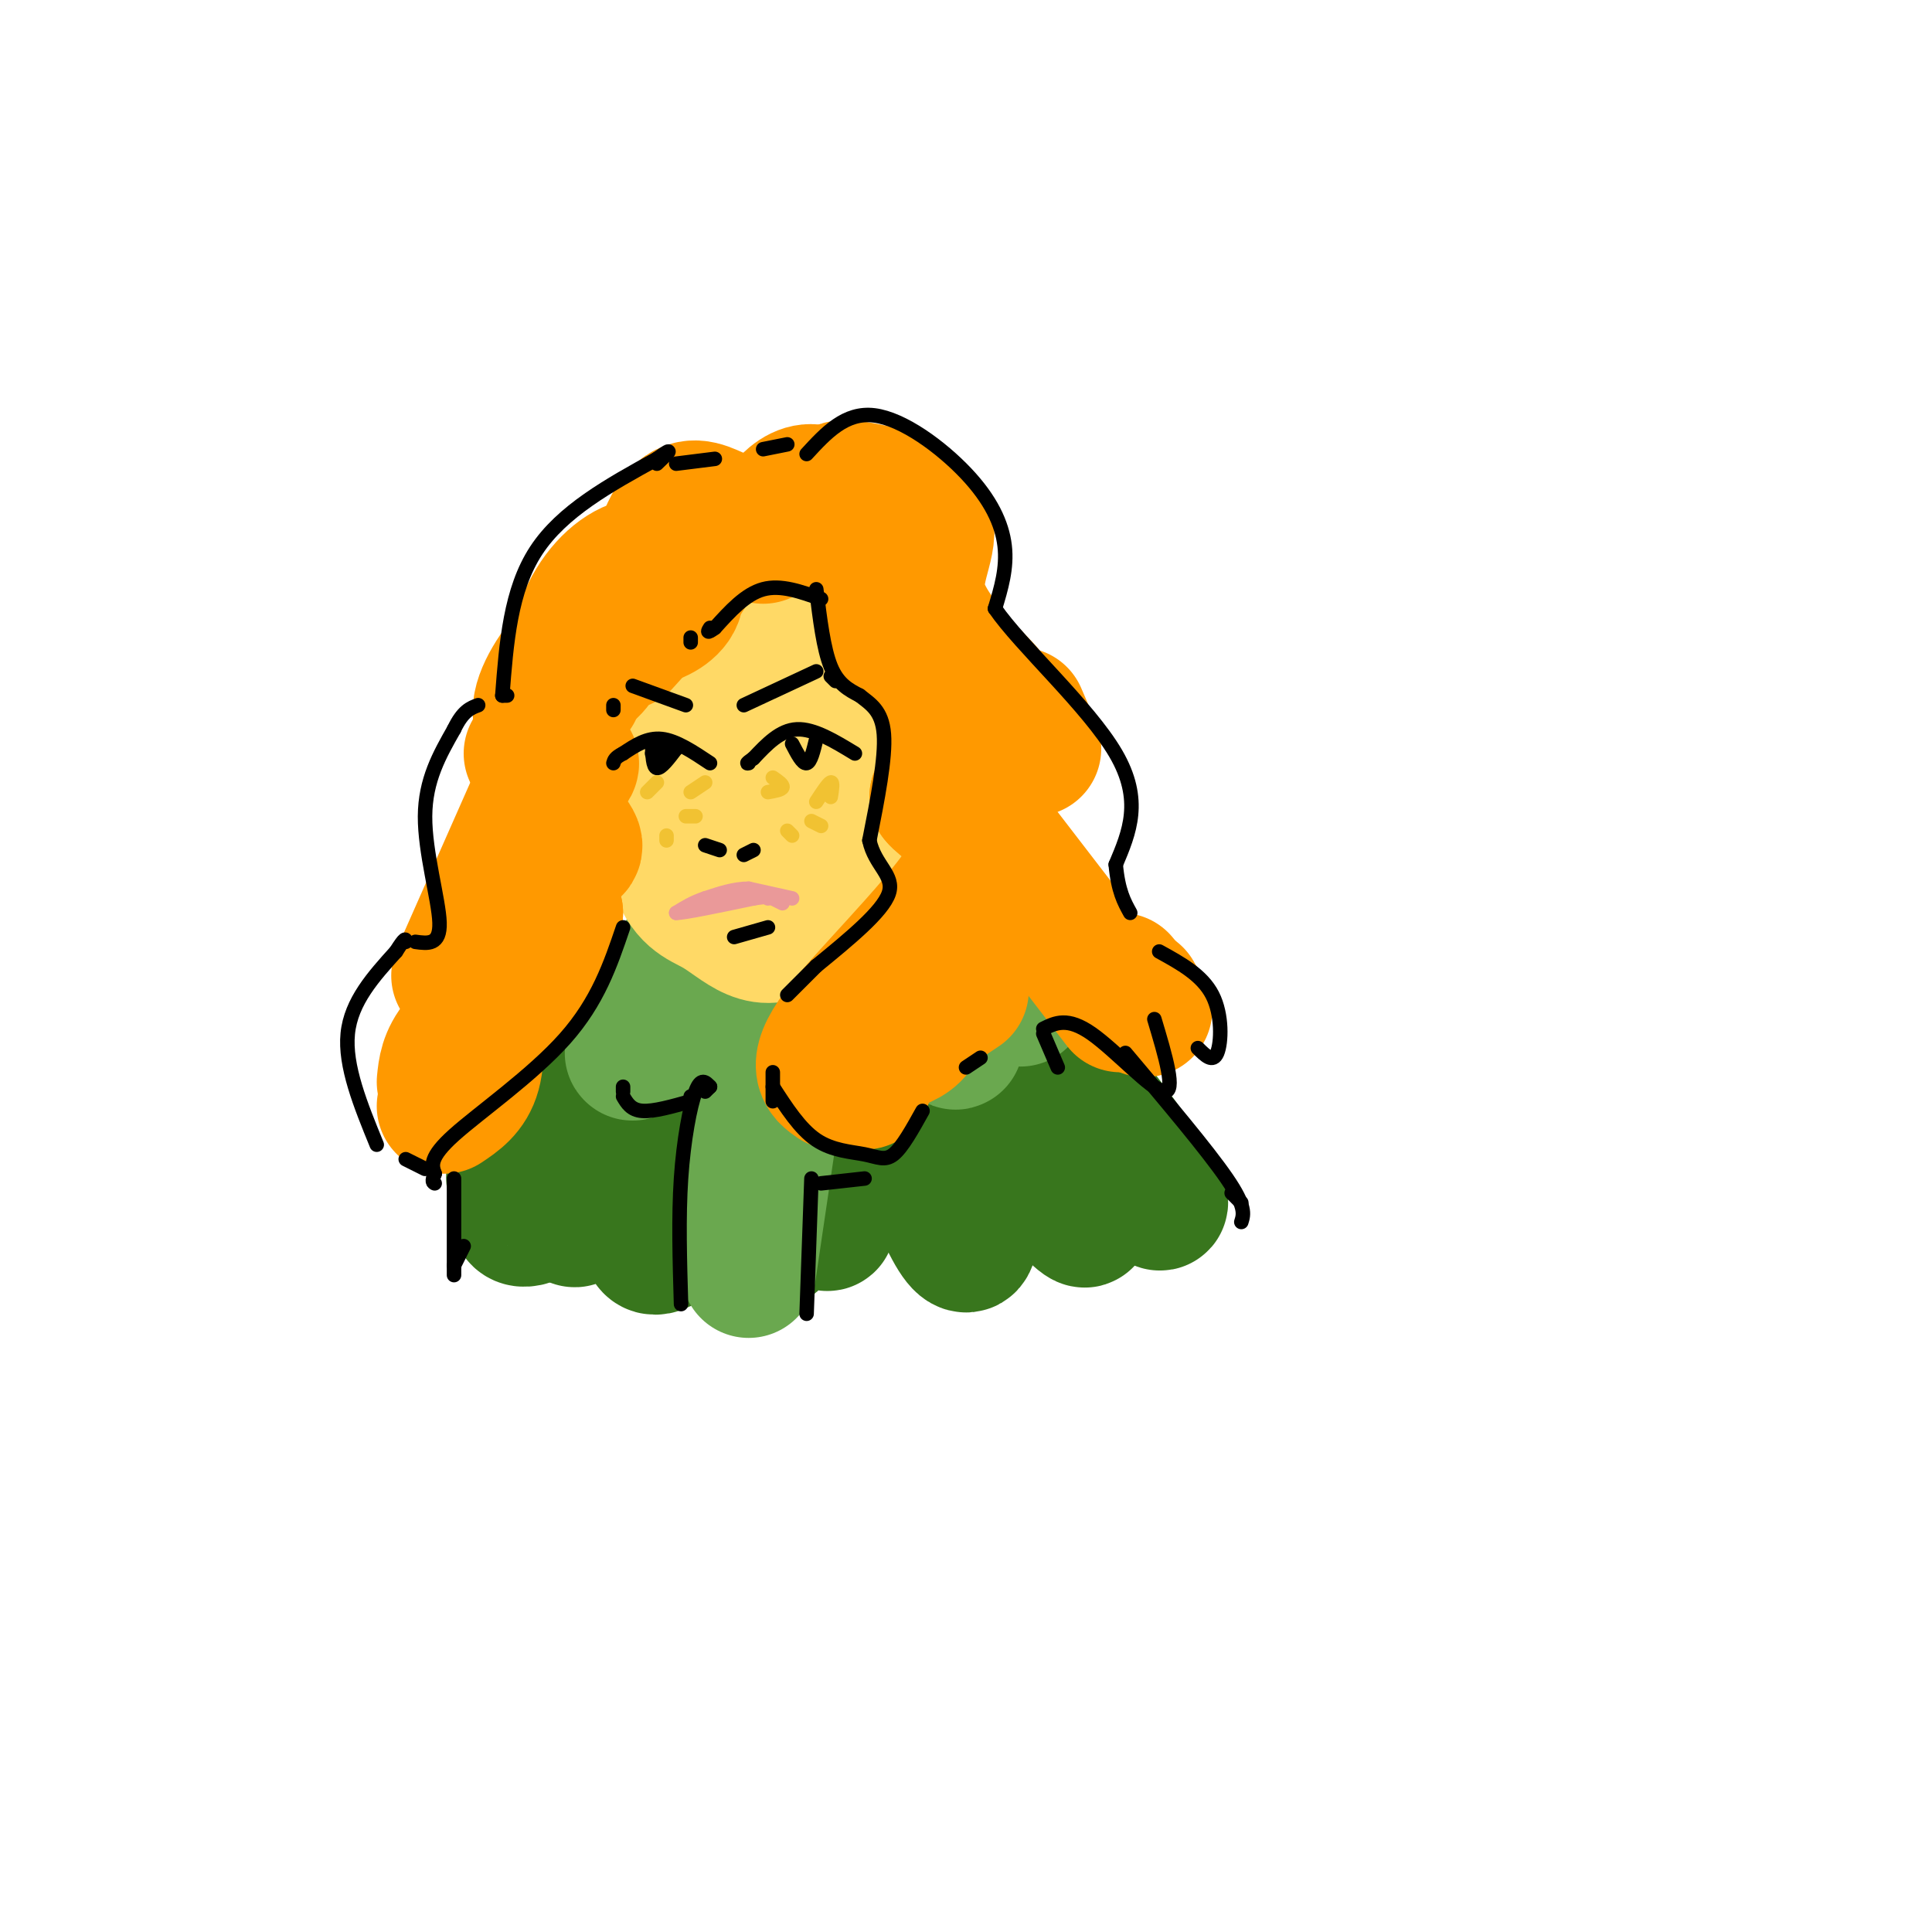 <svg viewBox='0 0 400 400' version='1.1' xmlns='http://www.w3.org/2000/svg' xmlns:xlink='http://www.w3.org/1999/xlink'><g fill='none' stroke='rgb(56,118,29)' stroke-width='28' stroke-linecap='round' stroke-linejoin='round'><path d='M193,193c22.185,27.310 44.369,54.619 47,56c2.631,1.381 -14.292,-23.167 -30,-39c-15.708,-15.833 -30.202,-22.952 -30,-20c0.202,2.952 15.101,15.976 30,29'/><path d='M210,219c13.204,13.655 31.215,33.294 18,20c-13.215,-13.294 -57.654,-59.521 -59,-58c-1.346,1.521 40.402,50.789 52,66c11.598,15.211 -6.954,-3.636 -20,-21c-13.046,-17.364 -20.584,-33.247 -22,-35c-1.416,-1.753 3.292,10.623 8,23'/><path d='M187,214c4.210,10.478 10.735,25.172 13,35c2.265,9.828 0.271,14.790 -7,-4c-7.271,-18.790 -19.818,-61.333 -26,-59c-6.182,2.333 -5.997,49.543 -5,53c0.997,3.457 2.807,-36.838 0,-42c-2.807,-5.162 -10.231,24.811 -16,40c-5.769,15.189 -9.885,15.595 -14,16'/><path d='M132,253c-0.763,1.529 4.329,-2.648 10,-14c5.671,-11.352 11.922,-29.879 13,-38c1.078,-8.121 -3.015,-5.836 -12,8c-8.985,13.836 -22.862,39.224 -24,43c-1.138,3.776 10.463,-14.060 19,-30c8.537,-15.940 14.011,-29.983 10,-28c-4.011,1.983 -17.505,19.991 -31,38'/><path d='M117,232c-7.963,8.941 -12.369,12.293 -10,12c2.369,-0.293 11.513,-4.233 21,-16c9.487,-11.767 19.318,-31.363 13,-26c-6.318,5.363 -28.786,35.685 -33,46c-4.214,10.315 9.827,0.623 19,-10c9.173,-10.623 13.478,-22.178 15,-24c1.522,-1.822 0.261,6.089 -1,14'/><path d='M141,228c-2.618,9.999 -8.663,27.997 -6,30c2.663,2.003 14.034,-11.989 19,-20c4.966,-8.011 3.528,-10.040 2,-9c-1.528,1.040 -3.147,5.149 -2,13c1.147,7.851 5.060,19.445 6,14c0.940,-5.445 -1.093,-27.927 1,-28c2.093,-0.073 8.312,22.265 10,25c1.688,2.735 -1.156,-14.132 -4,-31'/><path d='M167,222c0.000,-1.667 2.000,9.667 4,21'/><path d='M158,212c0.583,5.333 1.167,10.667 0,13c-1.167,2.333 -4.083,1.667 -7,1'/><path d='M150,214c0.000,0.000 -4.000,3.000 -4,3'/></g>
<g fill='none' stroke='rgb(106,168,79)' stroke-width='28' stroke-linecap='round' stroke-linejoin='round'><path d='M188,189c13.792,10.435 27.583,20.869 22,17c-5.583,-3.869 -30.542,-22.042 -34,-21c-3.458,1.042 14.583,21.298 20,28c5.417,6.702 -1.792,-0.149 -9,-7'/><path d='M187,206c-4.097,-6.064 -9.840,-17.724 -10,-15c-0.160,2.724 5.264,19.832 4,19c-1.264,-0.832 -9.215,-19.604 -12,-20c-2.785,-0.396 -0.404,17.586 -1,19c-0.596,1.414 -4.170,-13.739 -6,-18c-1.830,-4.261 -1.915,2.369 -2,9'/><path d='M160,200c-1.476,4.250 -4.167,10.375 -4,8c0.167,-2.375 3.190,-13.250 1,-14c-2.190,-0.750 -9.595,8.625 -17,18'/><path d='M141,210c3.810,-4.399 7.620,-8.797 10,-13c2.380,-4.203 3.329,-8.209 -2,-2c-5.329,6.209 -16.935,22.633 -18,23c-1.065,0.367 8.410,-15.324 11,-20c2.590,-4.676 -1.705,1.662 -6,8'/><path d='M167,204c-4.417,11.583 -8.833,23.167 -11,32c-2.167,8.833 -2.083,14.917 -2,21'/><path d='M159,236c0.000,0.000 -4.000,27.000 -4,27'/></g>
<g fill='none' stroke='rgb(255,217,102)' stroke-width='28' stroke-linecap='round' stroke-linejoin='round'><path d='M146,175c1.220,3.613 2.440,7.226 5,10c2.560,2.774 6.458,4.708 11,4c4.542,-0.708 9.726,-4.060 13,-10c3.274,-5.940 4.637,-14.470 6,-23'/><path d='M181,156c-0.091,-9.574 -3.320,-22.009 -5,-28c-1.680,-5.991 -1.811,-5.536 -5,-5c-3.189,0.536 -9.435,1.155 -13,2c-3.565,0.845 -4.451,1.917 -7,5c-2.549,3.083 -6.763,8.176 -9,16c-2.237,7.824 -2.496,18.378 -2,24c0.496,5.622 1.748,6.311 3,7'/><path d='M143,177c2.289,2.067 6.511,3.733 9,4c2.489,0.267 3.244,-0.867 4,-2'/><path d='M162,139c-2.004,2.689 -4.008,5.377 -4,11c0.008,5.623 2.026,14.179 4,18c1.974,3.821 3.902,2.907 5,1c1.098,-1.907 1.367,-4.806 2,-9c0.633,-4.194 1.631,-9.682 0,-13c-1.631,-3.318 -5.891,-4.467 -9,-3c-3.109,1.467 -5.068,5.549 -6,10c-0.932,4.451 -0.838,9.272 0,12c0.838,2.728 2.419,3.364 4,4'/><path d='M137,148c0.552,12.226 1.104,24.453 3,31c1.896,6.547 5.137,7.415 8,9c2.863,1.585 5.348,3.888 8,5c2.652,1.112 5.472,1.032 9,-2c3.528,-3.032 7.764,-9.016 12,-15'/><path d='M177,176c2.489,-5.978 2.711,-13.422 1,-21c-1.711,-7.578 -5.356,-15.289 -9,-23'/></g>
<g fill='none' stroke='rgb(255,153,0)' stroke-width='28' stroke-linecap='round' stroke-linejoin='round'><path d='M149,110c1.641,-0.151 3.282,-0.301 3,-1c-0.282,-0.699 -2.486,-1.946 -5,-3c-2.514,-1.054 -5.336,-1.915 -8,3c-2.664,4.915 -5.170,15.607 -3,16c2.170,0.393 9.015,-9.513 8,-11c-1.015,-1.487 -9.889,5.446 -14,9c-4.111,3.554 -3.460,3.730 -2,4c1.460,0.270 3.730,0.635 6,1'/><path d='M134,128c2.496,-0.547 5.737,-2.413 6,-5c0.263,-2.587 -2.451,-5.894 -6,-6c-3.549,-0.106 -7.933,2.991 -11,8c-3.067,5.009 -4.817,11.931 -4,14c0.817,2.069 4.202,-0.713 5,-3c0.798,-2.287 -0.992,-4.077 -4,-2c-3.008,2.077 -7.233,8.021 -8,12c-0.767,3.979 1.924,5.994 3,6c1.076,0.006 0.538,-1.997 0,-4'/><path d='M115,148c-0.578,0.319 -2.022,3.116 -2,6c0.022,2.884 1.510,5.854 3,6c1.490,0.146 2.982,-2.533 2,-2c-0.982,0.533 -4.439,4.277 -4,8c0.439,3.723 4.772,7.425 5,9c0.228,1.575 -3.649,1.021 -5,3c-1.351,1.979 -0.175,6.489 1,11'/><path d='M115,189c-1.000,4.000 -4.000,8.500 -7,13'/><path d='M107,206c-4.750,3.500 -9.500,7.000 -12,10c-2.500,3.000 -2.750,5.500 -3,8'/><path d='M92,229c2.500,-1.667 5.000,-3.333 6,-7c1.000,-3.667 0.500,-9.333 0,-15'/><path d='M95,202c0.000,0.000 19.000,-43.000 19,-43'/><path d='M110,156c0.000,0.000 9.000,-13.000 9,-13'/><path d='M129,133c0.000,0.000 9.000,-10.000 9,-10'/><path d='M158,111c3.978,-5.889 7.956,-11.778 13,-8c5.044,3.778 11.156,17.222 14,22c2.844,4.778 2.422,0.889 2,-3'/><path d='M187,122c0.000,1.000 -1.000,5.000 -2,9'/><path d='M188,133c4.000,5.833 8.000,11.667 9,17c1.000,5.333 -1.000,10.167 -3,15'/><path d='M194,165c2.929,3.667 11.750,5.333 8,14c-3.750,8.667 -20.071,24.333 -27,33c-6.929,8.667 -4.464,10.333 -2,12'/><path d='M179,224c0.000,0.000 2.000,-6.000 2,-6'/><path d='M182,217c2.750,-0.750 5.500,-1.500 7,-3c1.500,-1.500 1.750,-3.750 2,-6'/><path d='M189,210c0.000,0.000 8.000,-5.000 8,-5'/><path d='M193,209c0.000,0.000 6.000,-4.000 6,-4'/><path d='M202,169c0.000,0.000 30.000,39.000 30,39'/><path d='M232,203c0.000,0.000 5.000,6.000 5,6'/><path d='M235,206c0.000,0.000 -2.000,0.000 -2,0'/><path d='M180,105c-4.036,-2.012 -8.071,-4.024 -5,-4c3.071,0.024 13.250,2.083 16,6c2.750,3.917 -1.929,9.690 -1,16c0.929,6.310 7.464,13.155 14,20'/><path d='M211,148c0.000,0.000 3.000,7.000 3,7'/></g>
<g fill='none' stroke='rgb(0,0,0)' stroke-width='3' stroke-linecap='round' stroke-linejoin='round'><path d='M177,156c-4.250,-2.583 -8.500,-5.167 -12,-5c-3.500,0.167 -6.250,3.083 -9,6'/><path d='M156,157c-1.667,1.167 -1.333,1.083 -1,1'/><path d='M169,153c-0.583,2.417 -1.167,4.833 -2,5c-0.833,0.167 -1.917,-1.917 -3,-4'/><path d='M147,158c-3.500,-2.333 -7.000,-4.667 -10,-5c-3.000,-0.333 -5.500,1.333 -8,3'/><path d='M129,156c-1.667,0.833 -1.833,1.417 -2,2'/><path d='M140,155c-1.583,2.083 -3.167,4.167 -4,4c-0.833,-0.167 -0.917,-2.583 -1,-5'/><path d='M140,155c0.000,0.000 -5.000,1.000 -5,1'/><path d='M154,146c0.000,0.000 15.000,-7.000 15,-7'/><path d='M172,140c0.000,0.000 1.000,1.000 1,1'/><path d='M142,146c0.000,0.000 -11.000,-4.000 -11,-4'/><path d='M127,146c0.000,0.000 0.000,1.000 0,1'/><path d='M156,176c0.000,0.000 -2.000,1.000 -2,1'/><path d='M149,176c0.000,0.000 -3.000,-1.000 -3,-1'/></g>
<g fill='none' stroke='rgb(234,153,153)' stroke-width='3' stroke-linecap='round' stroke-linejoin='round'><path d='M164,186c0.000,0.000 -9.000,-2.000 -9,-2'/><path d='M155,184c-3.000,0.000 -6.000,1.000 -9,2'/><path d='M146,186c-2.500,0.833 -4.250,1.917 -6,3'/><path d='M140,189c1.667,0.000 8.833,-1.500 16,-3'/><path d='M156,186c3.167,-0.500 3.083,-0.250 3,0'/><path d='M160,186c0.000,0.000 2.000,1.000 2,1'/></g>
<g fill='none' stroke='rgb(0,0,0)' stroke-width='3' stroke-linecap='round' stroke-linejoin='round'><path d='M159,192c0.000,0.000 -7.000,2.000 -7,2'/><path d='M170,124c-4.167,-1.500 -8.333,-3.000 -12,-2c-3.667,1.000 -6.833,4.500 -10,8'/><path d='M148,130c-1.833,1.333 -1.417,0.667 -1,0'/><path d='M143,132c0.000,0.000 0.000,1.000 0,1'/><path d='M169,122c0.750,6.167 1.500,12.333 3,16c1.500,3.667 3.750,4.833 6,6'/><path d='M178,144c2.178,1.733 4.622,3.067 5,8c0.378,4.933 -1.311,13.467 -3,22'/><path d='M180,174c1.089,5.200 5.311,7.200 4,11c-1.311,3.800 -8.156,9.400 -15,15'/><path d='M169,200c-3.500,3.500 -4.750,4.750 -6,6'/><path d='M160,222c0.000,0.000 0.000,6.000 0,6'/><path d='M129,192c-2.600,7.667 -5.200,15.333 -12,23c-6.800,7.667 -17.800,15.333 -23,20c-5.200,4.667 -4.600,6.333 -4,8'/><path d='M90,243c-0.667,1.667 -0.333,1.833 0,2'/><path d='M88,242c0.000,0.000 -4.000,-2.000 -4,-2'/><path d='M78,237c-3.333,-8.167 -6.667,-16.333 -6,-23c0.667,-6.667 5.333,-11.833 10,-17'/><path d='M82,197c2.000,-3.167 2.000,-2.583 2,-2'/><path d='M86,195c2.578,0.356 5.156,0.711 5,-4c-0.156,-4.711 -3.044,-14.489 -3,-22c0.044,-7.511 3.022,-12.756 6,-18'/><path d='M94,151c1.833,-3.833 3.417,-4.417 5,-5'/><path d='M104,144c0.000,0.000 1.000,0.000 1,0'/><path d='M104,144c0.833,-10.917 1.667,-21.833 7,-30c5.333,-8.167 15.167,-13.583 25,-19'/><path d='M136,95c4.167,-3.000 2.083,-1.000 0,1'/><path d='M140,96c0.000,0.000 8.000,-1.000 8,-1'/><path d='M158,93c0.000,0.000 5.000,-1.000 5,-1'/><path d='M167,94c4.018,-4.369 8.036,-8.738 14,-8c5.964,0.738 13.875,6.583 19,12c5.125,5.417 7.464,10.405 8,15c0.536,4.595 -0.732,8.798 -2,13'/><path d='M206,126c5.244,7.667 19.356,20.333 25,30c5.644,9.667 2.822,16.333 0,23'/><path d='M231,179c0.500,5.500 1.750,7.750 3,10'/><path d='M240,197c4.444,2.444 8.889,4.889 11,9c2.111,4.111 1.889,9.889 1,12c-0.889,2.111 -2.444,0.556 -4,-1'/><path d='M239,211c2.289,7.644 4.578,15.289 2,15c-2.578,-0.289 -10.022,-8.511 -15,-12c-4.978,-3.489 -7.489,-2.244 -10,-1'/><path d='M216,214c0.000,0.000 3.000,7.000 3,7'/><path d='M160,225c2.815,4.363 5.631,8.726 9,11c3.369,2.274 7.292,2.458 10,3c2.708,0.542 4.202,1.440 6,0c1.798,-1.440 3.899,-5.220 6,-9'/><path d='M200,221c0.000,0.000 3.000,-2.000 3,-2'/><path d='M233,218c8.500,10.083 17.000,20.167 21,26c4.000,5.833 3.500,7.417 3,9'/><path d='M94,244c0.000,0.000 0.000,20.000 0,20'/></g>
<g fill='none' stroke='rgb(241,194,50)' stroke-width='3' stroke-linecap='round' stroke-linejoin='round'><path d='M160,161c1.083,0.750 2.167,1.500 2,2c-0.167,0.500 -1.583,0.750 -3,1'/><path d='M168,170c0.000,0.000 2.000,1.000 2,1'/><path d='M163,172c0.000,0.000 1.000,1.000 1,1'/><path d='M172,165c0.250,-1.583 0.500,-3.167 0,-3c-0.500,0.167 -1.750,2.083 -3,4'/><path d='M146,162c0.000,0.000 -3.000,2.000 -3,2'/><path d='M138,174c0.000,0.000 0.000,-1.000 0,-1'/><path d='M136,162c0.000,0.000 -2.000,2.000 -2,2'/><path d='M144,169c0.000,0.000 -2.000,0.000 -2,0'/></g>
<g fill='none' stroke='rgb(0,0,0)' stroke-width='3' stroke-linecap='round' stroke-linejoin='round'><path d='M147,225c0.000,0.000 -1.000,1.000 -1,1'/><path d='M147,225c-0.933,-1.000 -1.867,-2.000 -3,1c-1.133,3.000 -2.467,10.000 -3,18c-0.533,8.000 -0.267,17.000 0,26'/><path d='M143,228c0.000,0.000 0.000,-1.000 0,-1'/><path d='M143,228c-3.833,1.083 -7.667,2.167 -10,2c-2.333,-0.167 -3.167,-1.583 -4,-3'/><path d='M129,225c0.000,0.000 0.000,1.000 0,1'/><path d='M168,244c0.000,0.000 -1.000,28.000 -1,28'/><path d='M170,245c0.000,0.000 9.000,-1.000 9,-1'/><path d='M96,258c0.000,0.000 -2.000,4.000 -2,4'/><path d='M255,247c0.000,0.000 2.000,2.000 2,2'/></g>
</svg>